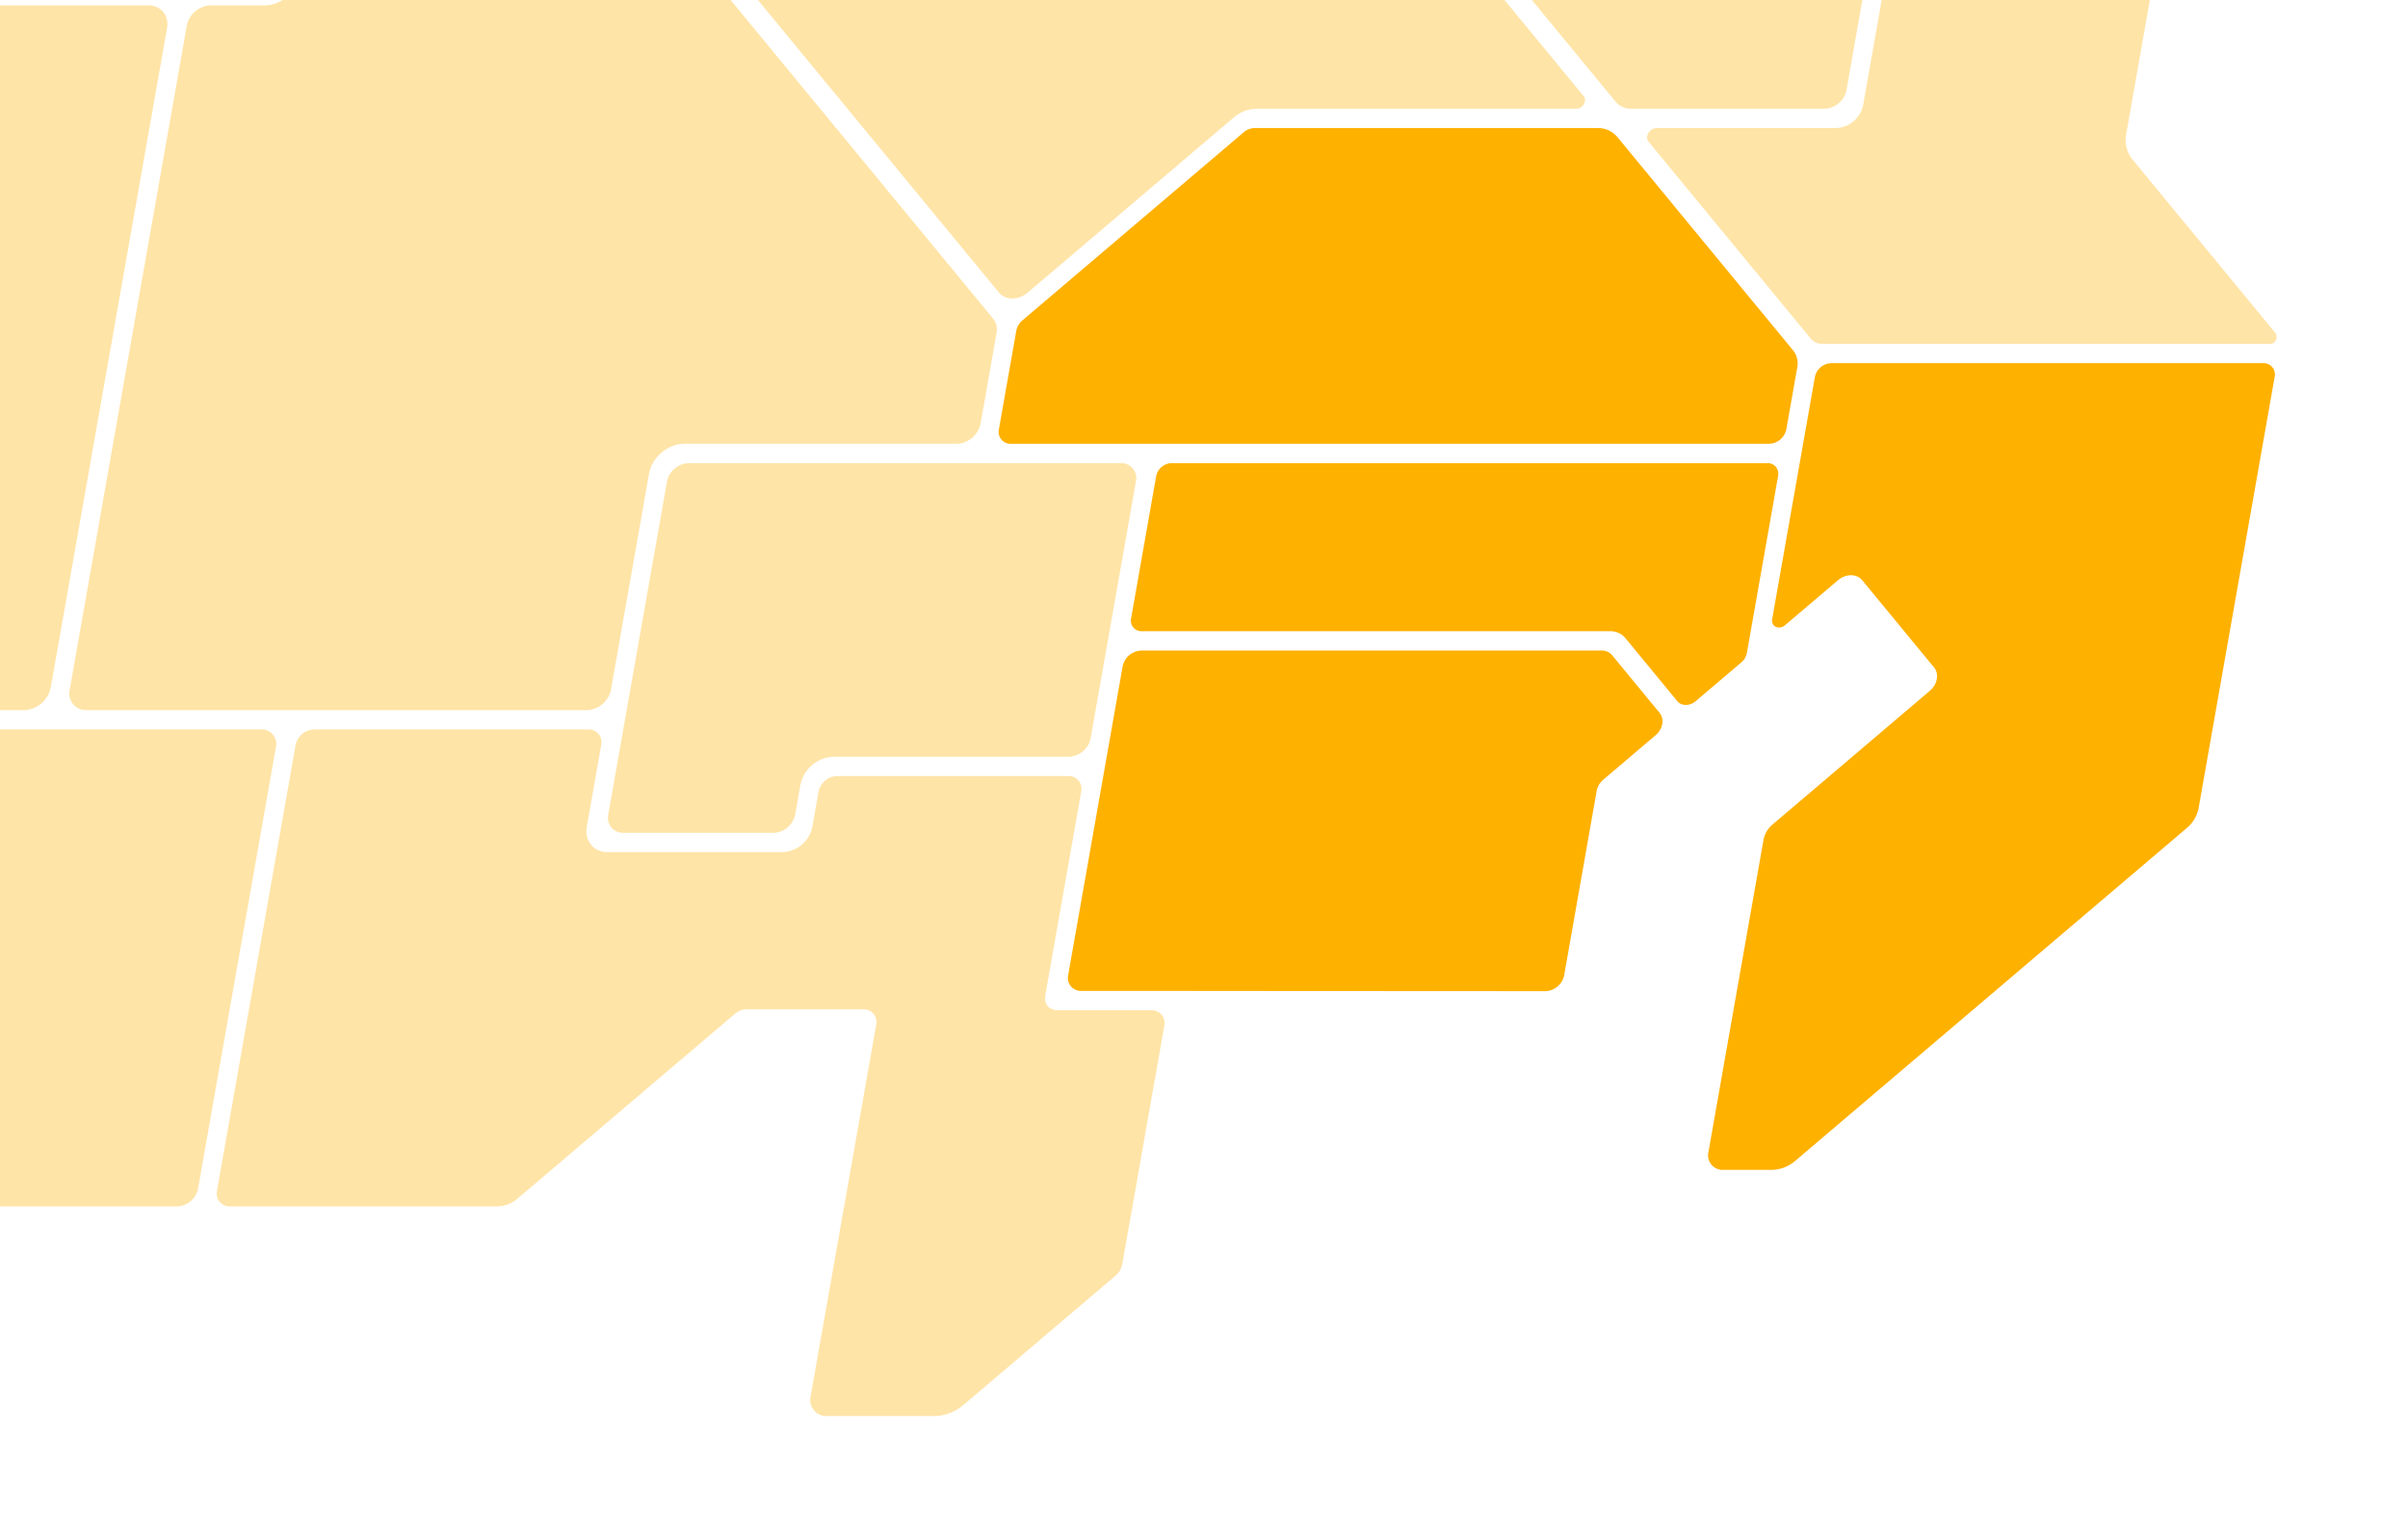 <svg xmlns="http://www.w3.org/2000/svg" xmlns:xlink="http://www.w3.org/1999/xlink" width="1007" height="644" viewBox="0 0 1007 644">
  <defs>
    <clipPath id="clip-path">
      <rect id="長方形_1147" data-name="長方形 1147" width="1007" height="644" fill="#fff"/>
    </clipPath>
  </defs>
  <g id="対応エリアMAP" clip-path="url(#clip-path)">
    <g id="グループ_1890" data-name="グループ 1890" transform="translate(-1961.729 -2032.756)">
      <g id="グループ_1888" data-name="グループ 1888" transform="translate(0 0)" opacity="0.347">
        <path id="パス_46707" data-name="パス 46707" d="M2285.325,1759.189a9.741,9.741,0,0,0,9.206-7.827l32.41-183.807,3.093-17.525a6.54,6.54,0,0,0-6.6-8.012h-172.11a9.974,9.974,0,0,0-9.426,8.012l-3.089,17.525-16.062,91.088a10.751,10.751,0,0,0,2.1,8.813l73.188,88.857a8.191,8.191,0,0,0,6.435,2.876Z" transform="translate(439.38 319.043)" fill="#ffb100"/>
        <path id="パス_46708" data-name="パス 46708" d="M2046.945,1566.517a10.191,10.191,0,0,0-6.494,2.505l-110.788,94.184c-.1.088-.229.122-.337.2l-38.977,33.131c-3.932,3.34-4.885,8.759-2.133,12.1l100.766,122.332c2.753,3.341,8.171,3.341,12.1,0l86.076-73.179a14.987,14.987,0,0,1,9.557-3.691l133.717.007c2.741,0,4.7-3.317,3.1-5.256l-70.51-85.587a3.483,3.483,0,0,1-.68-2.857l15.047-85.335a6.984,6.984,0,0,0-7.05-8.559Z" transform="translate(390.477 324.121)" fill="#ffb100"/>
        <path id="パス_46709" data-name="パス 46709" d="M2456.54,1852.446H2269.208a6.094,6.094,0,0,1-4.792-2.14l-9.125-11.08-58.726-71.3c-1.743-2.112.391-5.729,3.384-5.729h74.969a12.048,12.048,0,0,0,11.386-9.68l31.2-176.928a11.284,11.284,0,0,1,10.664-9.067H2421.9c5.159,0,8.6,4.185,7.693,9.346l-33.281,188.746a13,13,0,0,0,2.53,10.637L2458.6,1847.8C2459.984,1849.436,2458.828,1852.446,2456.54,1852.446Z" transform="translate(454.592 324.121)" fill="#ffb100"/>
        <path id="パス_46710" data-name="パス 46710" d="M3188.056,357.4l3.83-21.723c1.109-6.295-3.095-11.4-9.388-11.4H2998.943a9.507,9.507,0,0,1-7.468-3.336L2732.781,6.87A18.146,18.146,0,0,0,2718.518.5h-84.189c-7.346,0-14.353,5.954-15.648,13.3l-45.157,256.1a13.943,13.943,0,0,1-4.761,8.06l-38.2,32.476a13.963,13.963,0,0,0-4.76,8.056l-15.128,85.6a13.926,13.926,0,0,1-4.756,8.056l-84.932,72.2a13.562,13.562,0,0,1-8.649,3.339h-83.677c-7.706,0-15.041,6.284-16.327,13.99l-25.4,152.076a13.917,13.917,0,0,1-4.778,8.165l-49.524,42.1c-5.234,4.451-6.512,11.667-2.844,16.119l36.12,43.853c3.668,4.451,10.884,4.451,16.121,0l50.733-43.129a13.513,13.513,0,0,1,8.816-3.336l87.287,1.317c6.344.094,12.457-5.036,13.579-11.4l.719-4.079a9.835,9.835,0,0,0-1.918-8.061L2413.7,661.875a9.512,9.512,0,0,0-7.472-3.338h-15.895c-6.3,0-10.5-5.1-9.388-11.4l6.486-36.787a14.18,14.18,0,0,1,13.476-11.4l70.892.415a9.5,9.5,0,0,1,7.4,3.338l42.931,52.121c3.664,4.451,10.882,4.451,16.116,0l59.043-50.191c5.236-4.45,12.452-4.45,16.118,0l127.721,155.042a12.948,12.948,0,0,0,10.171,4.543h30.647a18.46,18.46,0,0,0,11.775-4.546l191.968-163.227a13.546,13.546,0,0,1,8.649-3.339H3135.1a14.187,14.187,0,0,0,13.4-11.4l1.975-11.209a9.839,9.839,0,0,0-1.915-8.059l-19.106-23.193a9.847,9.847,0,0,1-1.918-8.061l23.712-134.475a13.929,13.929,0,0,1,4.758-8.06l27.283-23.193A13.954,13.954,0,0,0,3188.056,357.4Z" transform="translate(461.172 -0.498)" fill="#ffb100"/>
        <path id="パス_46711" data-name="パス 46711" d="M2470.6,1590.072l37.364-211.913a5.966,5.966,0,0,0-6.021-7.313H2313.612a10.1,10.1,0,0,0-9.547,8.12l-7.225,40.959a7.862,7.862,0,0,1-7.431,6.315h-170.68a15.2,15.2,0,0,0-8.309,3.207l-69.132,58.771a12.018,12.018,0,0,0-3.551,6.641l-17.072,96.807a5.985,5.985,0,0,0,6.041,7.333h119.9a7.423,7.423,0,0,0,7.018-5.965l2.739-15.533c.98-5.561,7.279-8.08,9.516-8.08h188.137c5.589,0,7.579,2.834,6.658,8.08l-2.377,13.468a6.554,6.554,0,0,0,6.615,8.03H2460.1A11.115,11.115,0,0,0,2470.6,1590.072Z" transform="translate(418.236 283.562)" fill="#ffb100"/>
        <path id="パス_46712" data-name="パス 46712" d="M2130.711,1323.714l-21.743,123.313c-.981,5.543,2.721,10.036,8.264,10.036h151.013a12.492,12.492,0,0,0,11.806-10.036l7.285-41.317,37.451-212.514c.975-5.543-2.724-10.035-8.268-10.035h-213.2a12.5,12.5,0,0,0-11.807,10.037l-18.759,106.4c-.98,5.543,2.723,10.036,8.263,10.036h38.1C2126.89,1309.637,2132.08,1315.939,2130.711,1323.714Z" transform="translate(429.023 244.656)" fill="#ffb100"/>
        <path id="パス_46713" data-name="パス 46713" d="M2371.529,967.3l11.587-65.736c.924-5.239-2.573-9.486-7.814-9.486H2160.981a11.812,11.812,0,0,0-11.162,9.486l-11.74,66.588a11.6,11.6,0,0,1-3.961,6.707L2100,1003.862a11.57,11.57,0,0,0-3.961,6.708l-5.181,29.384a8.181,8.181,0,0,0,1.594,6.709l23.889,29.006a8.193,8.193,0,0,1,1.6,6.708l-25.313,143.557c-.925,5.24,2.572,9.489,7.814,9.489h214.3a11.8,11.8,0,0,0,11.156-9.489l3.284-18.617c.005-.047.039-.086.044-.133Z" transform="translate(432.78 184.317)" fill="#ffb100"/>
        <path id="パス_46714" data-name="パス 46714" d="M2266.984,733.155,2254.651,803.1a17.492,17.492,0,0,1-5.974,10.113l-96,81.611a16.118,16.118,0,0,0-5.505,9.323l-3.7,20.98a6.788,6.788,0,0,0,6.85,8.315h220.749c6.8,0,11.34,5.513,10.142,12.313l-9.6,54.423c-.445,2.514,2.373,3.774,4.463,2l79.642-67.7a4.869,4.869,0,0,1,3.1-1.2h160.331c3.878,0,6.648-4.69,4.388-7.432l-60.692-73.686a14.085,14.085,0,0,1-2.744-11.534l21.244-120.459a13.58,13.58,0,0,0-2.644-11.108L2536.741,658.1a13.075,13.075,0,0,0-10.272-4.586h-84.942a13.162,13.162,0,0,0-12.444,10.58l-8.367,47.438c-1.031,5.844,2.871,10.581,8.717,10.581h47.387c5.478,0,9.135,4.441,8.168,9.919l-14,79.38a11.235,11.235,0,0,1-10.618,9.029H2353.429c-4.986,0-8.317-4.042-7.435-9.029l13.8-78.258c1.075-6.1-3-11.041-9.093-11.041h-70.726A13.744,13.744,0,0,0,2266.984,733.155Z" transform="translate(443.691 134.865)" fill="#ffb100"/>
        <path id="パス_46715" data-name="パス 46715" d="M2423.418,895.168l-83.064,70.6a13.522,13.522,0,0,0-4.612,7.81l-38.56,218.683c-1.078,6.1,3,11.043,9.095,11.043h228.546a13.748,13.748,0,0,0,12.994-11.043l51.006-289.279c1.079-6.1-3-11.043-9.1-11.043H2431.795A13.133,13.133,0,0,0,2423.418,895.168Z" transform="translate(475.543 184.288)" fill="#ffb100"/>
        <path id="パス_46716" data-name="パス 46716" d="M2296.712,1184.642l-37.462,212.448c-.983,5.579,2.743,10.1,8.321,10.1h183.559a12.569,12.569,0,0,0,11.877-10.1l15.075-85.49a12.365,12.365,0,0,1,4.221-7.143l48.182-40.959a12.344,12.344,0,0,0,4.215-7.142l15.823-89.723c.985-5.579-2.743-10.1-8.319-10.1H2311.77a12.574,12.574,0,0,0-11.884,10.1Z" transform="translate(467.686 239.136)" fill="#ffb100"/>
        <path id="パス_46717" data-name="パス 46717" d="M1817.44,1378.309l7.589,9.212c2.178,2.642,6.46,2.642,9.566,0l66.834-56.815c3.109-2.643,3.864-6.928,1.691-9.569l-13.969-16.959c-2.177-2.641-1.422-6.926,1.687-9.567l11.49-9.766c3.108-2.645,3.862-6.926,1.685-9.569l-8.395-10.195c-2.179-2.642-6.463-2.642-9.569,0l-67.306,57.218c-3.1,2.639-3.861,6.92-1.69,9.564l14.769,17.96c2.173,2.643,1.416,6.923-1.692,9.565l-11,9.354C1816.019,1371.383,1815.264,1375.668,1817.44,1378.309Z" transform="translate(375.796 261.226)" fill="#ffb100"/>
        <path id="パス_46718" data-name="パス 46718" d="M1641.217,1980.834h33.9a11.813,11.813,0,0,0,11.162-9.49l48.624-275.757c.924-5.241-2.575-9.49-7.817-9.49H1540.94a11.817,11.817,0,0,0-11.164,9.49l-7.834,44.433-11.3,64.122c-1.321,7.473-8.445,13.529-15.917,13.529H1462.71a11.81,11.81,0,0,0-11.162,9.491l-17.244,97.788a8.187,8.187,0,0,0,1.6,6.708l37.822,45.925.013.013,62.707,76.133c3.054,3.706,9.061,3.706,13.418,0l81.1-68.933A16.082,16.082,0,0,1,1641.217,1980.834Z" transform="translate(296.682 348.91)" fill="#ffb100"/>
        <path id="パス_46719" data-name="パス 46719" d="M1924.993,1703.991l110.751,134.451a7.342,7.342,0,0,1,1.43,6.014l-6.668,37.814a10.581,10.581,0,0,1-10,8.5H1906.594c-6.927,0-13.533,5.616-14.756,12.542l-15.927,90.327a10.582,10.582,0,0,1-10,8.5H1656.565a6.939,6.939,0,0,1-7-8.5l48.97-277.731a10.587,10.587,0,0,1,10-8.5h22.484c6.928,0,13.533-5.615,14.755-12.542l18.172-103.061a10.583,10.583,0,0,1,10-8.505h132.708a7.092,7.092,0,0,1,5.573,2.492l53.548,65.016c2.733,3.319,1.787,8.7-2.119,12.023l-37.117,31.551C1923.32,1696.974,1922.852,1701.391,1924.993,1703.991Z" transform="translate(341.307 327.601)" fill="#ffb100"/>
        <path id="パス_46720" data-name="パス 46720" d="M1916.47,1979.229a14.64,14.64,0,0,1,13.837-11.762h98.448a9.61,9.61,0,0,0,9.083-7.722l7.182-40.723,11.749-66.627a6.3,6.3,0,0,0-6.361-7.722H1869.753a9.613,9.613,0,0,0-9.083,7.722l-17.564,99.611-6.979,39.575a6.3,6.3,0,0,0,6.36,7.72h62.722a9.612,9.612,0,0,0,9.083-7.72Z" transform="translate(379.983 381.781)" fill="#ffb100"/>
        <path id="パス_46721" data-name="パス 46721" d="M1922.143,2053.952h48.693a5.354,5.354,0,0,1,5.405,6.561l-27.4,155.315a6.758,6.758,0,0,0,6.822,8.283h44.816a19.445,19.445,0,0,0,12.407-4.79l63.506-53.987a8.039,8.039,0,0,0,2.741-4.638l17.588-99.752a5.352,5.352,0,0,0-5.4-6.562l-39.023-.023c-3.78,0-5.989-2.46-5.324-6.242l15.01-85.13a5.353,5.353,0,0,0-5.4-6.562h-96.727a8.166,8.166,0,0,0-7.719,6.562l-2.586,14.671a13.2,13.2,0,0,1-12.472,10.6h-73.121c-5.856,0-9.767-4.746-8.734-10.6l6.028-34.174a5.356,5.356,0,0,0-5.406-6.562H1741.169a8.169,8.169,0,0,0-7.719,6.562l-32.858,186.347a5.357,5.357,0,0,0,5.4,6.563h111.915a13.025,13.025,0,0,0,8.307-3.208l90.946-77.314A7.8,7.8,0,0,1,1922.143,2053.952Z" transform="translate(351.89 400.903)" fill="#ffb100"/>
        <path id="パス_46722" data-name="パス 46722" d="M1667.394,1936.922H1620.78a8.821,8.821,0,0,0-5.628,2.172l-82.137,69.821c-3.407,2.895-4.236,7.592-1.849,10.487l27.275,33.116a6.183,6.183,0,0,0,4.861,2.174h23.984a6.051,6.051,0,0,1,6.109,7.416l-11.791,66.868a6.053,6.053,0,0,0,6.108,7.417H1719.32a9.233,9.233,0,0,0,8.724-7.417l32.557-184.638a6.052,6.052,0,0,0-6.108-7.417Z" transform="translate(316.51 400.903)" fill="#ffb100"/>
        <path id="パス_46723" data-name="パス 46723" d="M1255.256,1918.839c2.492,3.031,7.4,3.031,10.968.005l117.321-99.7a4.811,4.811,0,0,1,3.065-1.183h147.636a9.655,9.655,0,0,0,9.123-7.756l10.039-56.934a6.7,6.7,0,0,0-1.3-5.483l-82.157-99.807c-2.5-3.03-7.408-3.03-10.972,0l-117.32,99.778a9.495,9.495,0,0,0-3.238,5.484l-10.915,61.91a9.485,9.485,0,0,1-3.237,5.483l-81.689,69.483c-3.56,3.029-4.427,7.936-1.933,10.964Z" transform="translate(256.275 340.538)" fill="#ffb100"/>
        <path id="パス_46724" data-name="パス 46724" d="M1757.284,1711.854a8.837,8.837,0,0,0,8.351-7.1l19.919-112.968,9.935-56.34a5.8,5.8,0,0,0-5.85-7.1h-23.99a8.465,8.465,0,0,0-5.387,2.078l-71.05,60.4a8.446,8.446,0,0,1-5.384,2.078l-69.208.011a5.793,5.793,0,0,1-5.846-7.1l9.846-55.85a5.792,5.792,0,0,0-5.846-7.1h-56.621a8.839,8.839,0,0,0-8.353,7.1l-30.82,174.788a5.8,5.8,0,0,0,5.849,7.1h234.455Z" transform="translate(313.829 315.074)" fill="#ffb100"/>
        <path id="パス_46725" data-name="パス 46725" d="M1888.444,1635.058a12.188,12.188,0,0,1,9.573,4.276l52.829,64.143c3.4,4.121,10.083,4.121,14.933,0l97.9-83.218a12.913,12.913,0,0,0,4.408-7.468l18.67-105.888a12.525,12.525,0,0,1,3.544-6.311l72.024-61.174a12.9,12.9,0,0,0,4.412-7.469l22.355-126.777c1.029-5.832-2.865-10.557-8.7-10.557H2138.1a12.554,12.554,0,0,0-8.01,3.091l-323.324,274.861a12.572,12.572,0,0,1-8.011,3.091h-31.307a13.141,13.141,0,0,0-12.419,10.559l-6.752,38.282c-1.029,5.831,2.865,10.558,8.7,10.558Z" transform="translate(361.763 267.76)" fill="#ffb100"/>
        <path id="パス_46726" data-name="パス 46726" d="M1538.378,1482.726,1515.3,1613.633a11.02,11.02,0,0,1-3.756,6.361l-72.52,61.675c-4.133,3.513-5.135,9.209-2.244,12.721l73,88.681c2.07,2.514,6.68.735,7.306-2.817l6.8-38.574,33.163-188.071c1.268-7.2,8.136-13.039,15.338-13.039h56.861a11.2,11.2,0,0,0,10.587-9l1.141-6.464a11,11,0,0,1,3.757-6.363l92.987-79.047a17.226,17.226,0,0,0,5.876-9.95l3.564-20.212c1.076-6.114-3-11.069-9.117-11.069H1637.787a25.073,25.073,0,0,0-15.987,6.171l-74.917,63.686A24.928,24.928,0,0,0,1538.378,1482.726Z" transform="translate(296.884 289.287)" fill="#ffb100"/>
        <path id="パス_46727" data-name="パス 46727" d="M505.794,1875.106l-31.053,176.109c-.981,5.571,2.737,10.085,8.306,10.085H558.34a8.3,8.3,0,0,1,6.529,2.917l44.9,54.51a6.732,6.732,0,0,0,5.287,2.36h20a9.6,9.6,0,0,0,6.118-2.36l33.171-28.2a7.691,7.691,0,0,0,2.628-4.449l29.323-166.3a5.134,5.134,0,0,0-5.183-6.292H637.881c-5.707,0-9.52-4.628-8.511-10.335l5.614-31.836a5.136,5.136,0,0,0-5.184-6.293H517.655A12.552,12.552,0,0,0,505.794,1875.106Z" transform="translate(97.773 385.999)" fill="#ffb100"/>
        <path id="パス_46728" data-name="パス 46728" d="M864.3,1909.737a6.047,6.047,0,0,0,6.1,7.411H1079.67a9.224,9.224,0,0,0,8.718-7.411l16.564-93.945a6.045,6.045,0,0,0-6.1-7.407H937.08a8.815,8.815,0,0,0-5.622,2.169l-55.869,47.5a9.055,9.055,0,0,0-3.094,5.238Z" transform="translate(178.534 374.259)" fill="#ffb100"/>
        <path id="パス_46729" data-name="パス 46729" d="M908.648,1911.334l8.883-50.38a12.058,12.058,0,0,1,4.115-6.97l47.4-40.287c2.3-1.961,1.508-5.313-1.263-5.313H700.924a20.677,20.677,0,0,0-13.186,5.089l-66.567,56.59a16.175,16.175,0,0,0-5.52,9.348l-5.628,31.923a4.744,4.744,0,0,0,4.789,5.813H901.806A7.24,7.24,0,0,0,908.648,1911.334Z" transform="translate(125.829 374.258)" fill="#ffb100"/>
        <path id="パス_46730" data-name="パス 46730" d="M859.513,2112.767h131.31a7.982,7.982,0,0,0,5.094-1.967l63.11-53.649a8.221,8.221,0,0,0,2.8-4.749l24.778-140.521a5.479,5.479,0,0,0-5.53-6.714H896.118a8.356,8.356,0,0,0-7.9,6.714l-34.238,194.172A5.479,5.479,0,0,0,859.513,2112.767Z" transform="translate(176.397 394.321)" fill="#ffb100"/>
        <path id="パス_46731" data-name="パス 46731" d="M901.89,1905.167H687.109a9.992,9.992,0,0,0-9.444,8.027l-27.339,155.055a6.55,6.55,0,0,0,6.612,8.027h36.026a6.7,6.7,0,0,1,5.263,2.351l25.548,31.017a8.887,8.887,0,0,0,6.989,3.123H878.908a9.992,9.992,0,0,0,9.444-8.029l33.775-191.545a6.551,6.551,0,0,0-6.613-8.027Z" transform="translate(134.177 394.321)" fill="#ffb100"/>
        <path id="パス_46732" data-name="パス 46732" d="M1492.732,1952.979l-33.058-40.14a9.441,9.441,0,0,1-1.838-7.736l18.181-103.116a5.633,5.633,0,0,0-5.686-6.9h-88.922a8.218,8.218,0,0,0-5.24,2.021l-93.859,79.792c-3.172,2.7-3.942,7.068-1.721,9.764l119.5,145.079c2.218,2.7,6.591,2.7,9.763,0l81.163-69C1494.182,1960.047,1494.952,1955.675,1492.732,1952.979Z" transform="translate(264.586 371.501)" fill="#ffb100"/>
        <path id="パス_46733" data-name="パス 46733" d="M1160.749,2060.026l-77.995,66.3c-2.75,2.337-3.444,6.121-1.558,8.494l22.64,28.462c1.924,2.417,5.8,2.447,8.6.062l48.318-41.075c2.777-2.363,3.454-6.194,1.508-8.554l-6.74-8.186c-1.946-2.361-1.269-6.193,1.508-8.553l20.085-17.075c2.778-2.361,3.454-6.192,1.509-8.553l-9.326-11.324C1167.357,2057.664,1163.527,2057.664,1160.749,2060.026Z" transform="translate(223.298 426.056)" fill="#ffb100"/>
        <path id="パス_46734" data-name="パス 46734" d="M1223.667,1992.392h74.017a8.524,8.524,0,0,1,6.7,2.994l44.912,54.527a5.15,5.15,0,0,0,4.049,1.806h73.43c3.455,0,5.923-4.177,3.911-6.62l-128.5-156c-1.985-2.41-5.893-2.415-8.728-.007l-11.9,10.092a5.167,5.167,0,0,1-.572.339,4.716,4.716,0,0,1-2.489.84,3.662,3.662,0,0,1-1.324-.266,3.129,3.129,0,0,1-1.324-.918l-67.471-81.9c-.056-.068-.077-.16-.127-.234l-5.638-6.848a5.148,5.148,0,0,0-4.051-1.811h-37.04a7.693,7.693,0,0,0-7.266,6.179l-13.588,77.067a5.328,5.328,0,0,0,1.039,4.369l77.909,94.582A5.145,5.145,0,0,0,1223.667,1992.392Z" transform="translate(235.827 374.258)" fill="#ffb100"/>
        <path id="パス_46735" data-name="パス 46735" d="M1085.062,1808.385a7.316,7.316,0,0,0-6.914,5.878l-18.854,106.926-25.423,144.191a4.8,4.8,0,0,0,4.841,5.876h180.146a7.315,7.315,0,0,0,6.916-5.876l11.238-63.725a5.081,5.081,0,0,0-.99-4.155l-80-97.123a8.556,8.556,0,0,1-1.667-7.011l13.948-79.1a4.8,4.8,0,0,0-4.84-5.878Z" transform="translate(213.689 374.259)" fill="#ffb100"/>
        <path id="パス_46736" data-name="パス 46736" d="M1335.391,2398.189l62.6-53.219c2.051-1.742,2.547-4.567,1.114-6.308l-43.717-53.139a3.721,3.721,0,0,0-2.927-1.31h-59.353a6.938,6.938,0,0,1-7-8.5l21.01-119.15a3.641,3.641,0,0,0-3.675-4.463h-100.87a5.552,5.552,0,0,0-5.249,4.463l-23.366,132.512a3.862,3.862,0,0,0,.751,3.156l87.277,105.959a3.711,3.711,0,0,0,2.923,1.307h67.1A5.284,5.284,0,0,0,1335.391,2398.189Z" transform="translate(242.731 445.507)" fill="#ffb100"/>
        <path id="パス_46737" data-name="パス 46737" d="M1397.381,2249.1l36.32-205.775a7.067,7.067,0,0,0-1.375-5.786l-12.179-14.782-2.7-3.272a8.142,8.142,0,0,0-6.394-2.855H1329.7a7.068,7.068,0,0,0-6.68,5.677L1295.9,2176.139l-21.583,122.4a4.632,4.632,0,0,0,4.676,5.675h53.6a6.73,6.73,0,0,0,4.309-1.666l58.113-49.431A6.947,6.947,0,0,0,1397.381,2249.1Z" transform="translate(263.532 417.426)" fill="#ffb100"/>
        <path id="パス_46738" data-name="パス 46738" d="M1580.907,2054.787c3.3,0,5.656-3.99,3.733-6.322l-25.821-31.353-65.152-79.1c-1.7-2.067-5.054-2.068-7.487,0l-83.844,71.274c-2.432,2.068-3.023,5.421-1.32,7.49l13.207,16.03,15.012,18.2c.625.758,1.393,4.644,1.2,5.717l-37.082,210.1a14.448,14.448,0,0,1-5.177,8.332l-54.1,45.981c-2.43,2.068-3.022,5.418-1.321,7.486l39.861,48.427c1.7,2.068,5.056,2.07,7.49,0l78.668-66.878a6.294,6.294,0,0,1,4.017-1.552h89.763a8.831,8.831,0,0,0,8.348-7.1l10.741-60.91a4.58,4.58,0,0,0-.89-3.743l-47.428-57.58a4.57,4.57,0,0,1-.889-3.746l19.984-113.341a9.228,9.228,0,0,1,8.721-7.415Z" transform="translate(275.464 400.807)" fill="#ffb100"/>
        <path id="パス_46739" data-name="パス 46739" d="M1200.415,2182.285h98.928a6.768,6.768,0,0,0,6.393-5.434l26.473-150.148a4.691,4.691,0,0,0-.913-3.843l-44.3-53.778a4.532,4.532,0,0,0-3.562-1.592h-66.3a6.761,6.761,0,0,0-6.39,5.434l-10.565,59.918a4.432,4.432,0,0,0,4.474,5.432h15.256a4.537,4.537,0,0,1,3.561,1.59l39.627,48.11c1.747,2.121,1.142,5.562-1.356,7.683l-58.691,49.9a6.628,6.628,0,0,0-2.268,3.841l-4.842,27.456A4.434,4.434,0,0,0,1200.415,2182.285Z" transform="translate(247.285 407.241)" fill="#ffb100"/>
        <path id="パス_46740" data-name="パス 46740" d="M61.628,2035.315l68.877,83.624c.036.044.075.088.115.129l1.945,2.075a2.935,2.935,0,0,0,2.172.891h28.875a4.158,4.158,0,0,0,2.646-1.021l.006-.007,93.6-79.574c2.167-1.842,2.694-4.829,1.176-6.671l-48.537-58.926c-1.647-2-4.888-2-7.24,0l-64.079,54.476a4.159,4.159,0,0,1-2.646,1.018H63.981C61.9,2031.329,60.417,2033.845,61.628,2035.315Z" transform="translate(12.081 408.658)" fill="#ffb100"/>
        <path id="パス_46741" data-name="パス 46741" d="M221.968,1950.593l-19.145,16.274c-3.238,2.754-4.025,7.216-1.758,9.968l52.515,63.753a3.492,3.492,0,0,1,.68,2.86,4.941,4.941,0,0,1-1.688,2.855l-95.284,81c-3.238,2.752-4.025,7.215-1.759,9.969l32.336,39.268c2.267,2.753,6.731,2.754,9.968,0l47.314-40.223a13.2,13.2,0,0,1,8.414-3.247h52.672a8.385,8.385,0,0,0,5.348-2.066l151.26-128.591c3.238-2.75,4.024-7.213,1.758-9.967l-34.478-41.856a5.877,5.877,0,0,0-4.62-2.065H227.316A8.377,8.377,0,0,0,221.968,1950.593Z" transform="translate(31.368 403.309)" fill="#ffb100"/>
        <path id="パス_46742" data-name="パス 46742" d="M298.452,2123.277h33.876a6.755,6.755,0,0,1,6.818,8.278l-12.03,68.221a5.393,5.393,0,0,0,5.442,6.609H497.328a8.226,8.226,0,0,0,7.774-6.609l18.738-106.269a5.7,5.7,0,0,0-1.112-4.671l-74.834-90.855c-2.126-2.583-6.311-2.583-9.347,0L297.23,2118.144C295,2120.038,295.774,2123.277,298.452,2123.277Z" transform="translate(60.739 413.159)" fill="#ffb100"/>
        <path id="パス_46743" data-name="パス 46743" d="M336.182,2446.459l-67.824-82.346-41.387-50.247a6.4,6.4,0,0,0-5.036-2.252H122.4a9.564,9.564,0,0,0-9.038,7.686L74.332,2540.666a6.27,6.27,0,0,0,6.327,7.683h73.9a9.568,9.568,0,0,0,9.038-7.683l19.928-113.014a9.563,9.563,0,0,1,9.036-7.682h55.971a6.27,6.27,0,0,1,6.329,7.682l-23.413,132.778a6.269,6.269,0,0,0,6.329,7.681h36.765a9.148,9.148,0,0,0,5.828-2.245l84.3-71.638c3.53-3,4.388-7.865,1.917-10.864Z" transform="translate(14.78 478.573)" fill="#ffb100"/>
        <path id="パス_46744" data-name="パス 46744" d="M134.763,2112.919l-73.87-89.683a4.822,4.822,0,0,0-3.788-1.692H35.913a7.2,7.2,0,0,0-6.8,5.779L.589,2189.1a4.992,4.992,0,0,0,.972,4.086l38.753,47.048a4.82,4.82,0,0,0,3.787,1.691h88.981a7.189,7.189,0,0,0,6.8-5.779l8.021-45.488a4.717,4.717,0,0,0-4.76-5.779H129.547a4.717,4.717,0,0,1-4.76-5.781l8.661-49.123,2.287-12.968A5,5,0,0,0,134.763,2112.919Z" transform="translate(-0.5 418.445)" fill="#ffb100"/>
        <path id="パス_46745" data-name="パス 46745" d="M118.021,2345.715h99.3a8.967,8.967,0,0,1,7.051,3.151l36.331,44.106c2.161,2.626,6.414,2.626,9.5,0l54.757-46.548a8.2,8.2,0,0,0,2.806-4.749l27.239-154.482,12.757-72.352a5.48,5.48,0,0,0-5.533-6.717H262.189a8,8,0,0,0-5.1,1.964L204.035,2155.2a8.207,8.207,0,0,0-2.806,4.75l-21.6,122.495a8.227,8.227,0,0,1-2.8,4.748l-60.493,51.438C111.746,2342.525,112.506,2345.715,118.021,2345.715Z" transform="translate(22.889 436.391)" fill="#ffb100"/>
        <path id="パス_46746" data-name="パス 46746" d="M506.012,2176.964H342.189a8.815,8.815,0,0,0-8.33,7.08l-25.546,144.883a13.615,13.615,0,0,1-4.644,7.864l-55.722,47.372c-3.253,2.762-4.043,7.248-1.766,10.016l61.469,74.629,30.628,37.178c2.278,2.766,6.761,2.766,10.013,0l31.591-26.847a8.656,8.656,0,0,0,2.959-5.009l28.109-159.419a8.673,8.673,0,0,1,2.958-5.009l86.7-73.7a8.663,8.663,0,0,0,2.956-5.009l8.277-46.947A5.777,5.777,0,0,0,506.012,2176.964Z" transform="translate(50.158 450.662)" fill="#ffb100"/>
        <path id="パス_46747" data-name="パス 46747" d="M1093.485,2188.17l-53.4-64.829a8.359,8.359,0,0,0-6.567-2.933H950.3a11.913,11.913,0,0,0-7.6,2.933l-76.26,64.829c-2.456,2.09-1.607,5.662,1.347,5.662h222.356C1093.1,2193.832,1095.206,2190.26,1093.485,2188.17Z" transform="translate(178.703 438.938)" fill="#ffb100"/>
        <path id="パス_46748" data-name="パス 46748" d="M895.944,2248.5a3.32,3.32,0,0,0,.65,2.726l99.6,120.93c1.78,2.161,5.281,2.161,7.823,0l90.933-77.3a11.839,11.839,0,0,0,4.045-6.848l13.661-77.473a9.105,9.105,0,0,0-1.775-7.454l-9.941-12.073a8.8,8.8,0,0,0-6.913-3.089H911.681a6.3,6.3,0,0,0-5.947,5.057Z" transform="translate(185.105 452.933)" fill="#ffb100"/>
        <path id="パス_46749" data-name="パス 46749" d="M599.427,2401.013a7.85,7.85,0,0,1,2.678-4.536l155.11-131.857a7.62,7.62,0,0,1,4.865-1.875h197.2a6.969,6.969,0,0,0,6.581-5.6l8.415-47.733a5.289,5.289,0,0,0-5.339-6.482H920.748l-.012.007H803.042a10.436,10.436,0,0,1-8.2-3.66l-66.229-80.409c-3.723-4.516-11.051-4.516-16.367,0L559.886,2248.4a19.4,19.4,0,0,0-6.621,11.209l-27.974,158.5A13.927,13.927,0,0,0,528,2429.518l50.628,61.465c1.5,1.82,4.837.532,5.29-2.04Z" transform="translate(108.233 437.917)" fill="#ffb100"/>
        <path id="パス_46750" data-name="パス 46750" d="M595.586,2377.6l-15.7,89.059a5.053,5.053,0,0,0,5.1,6.192h71.306a7.7,7.7,0,0,0,7.281-6.192l6.209-35.208a7.586,7.586,0,0,1,2.584-4.377l108.919-92.589a7.368,7.368,0,0,1,4.7-1.813h87.8a5.167,5.167,0,0,1,4.058,1.813L964.1,2439.212c2.924,3.55,8.678,3.55,12.853,0l76.117-64.707c2.844-2.418,3.534-6.339,1.543-8.752l-14.444-17.54-84.216-102.246a5.162,5.162,0,0,0-4.058-1.815H752.559a7.357,7.357,0,0,0-4.7,1.815L598.172,2373.222A7.571,7.571,0,0,0,595.586,2377.6Z" transform="translate(119.58 464.59)" fill="#ffb100"/>
        <path id="パス_46751" data-name="パス 46751" d="M1207.433,1411.355l124.344-105.7c3.228-2.744,4.011-7.192,1.751-9.935l-14.09-17.109c-2.262-2.743-6.709-2.743-9.937,0l-39.015,33.167c-3.227,2.744-7.674,2.744-9.933,0l-9.222-11.195c-2.259-2.744-6.709-2.744-9.935,0l-16.788,14.27c-3.228,2.744-4.013,7.191-1.752,9.935l10.484,12.726c2.259,2.744,1.475,7.193-1.754,9.936l-60.379,51.327a8.576,8.576,0,0,0-2.933,4.966l-9.549,54.145a5.734,5.734,0,0,0,5.824,7.024l24.42-.134a8.749,8.749,0,0,0,8.226-7.024l7.3-41.43A8.59,8.59,0,0,1,1207.433,1411.355Z" transform="translate(239.566 264.014)" fill="#ffb100"/>
      </g>
      <g id="グループ_1889" data-name="グループ 1889" transform="translate(2379.378 2086.314)">
        <path id="パス_46752" data-name="パス 46752" d="M2027.7,1850.115l-10.479,59.423a4.441,4.441,0,0,0,4.483,5.443h195.918a7.9,7.9,0,0,1,6.212,2.778l21.793,26.459c1.753,2.124,5.2,2.124,7.7,0l19.123-16.257a6.654,6.654,0,0,0,2.27-3.849l13.052-74a4.444,4.444,0,0,0-4.486-5.443H2034.106a6.774,6.774,0,0,0-6.4,5.443" transform="translate(-1961.849 -1704.533)" fill="#ffb100"/>
        <path id="パス_46753" data-name="パス 46753" d="M2305.283,1828.727a8.683,8.683,0,0,0-1.7-7.113l-37.092-45.037-36.44-44.243a10.643,10.643,0,0,0-8.368-3.738H2078.4a7.271,7.271,0,0,0-4.639,1.787l-92.512,78.646a7.466,7.466,0,0,0-2.551,4.319l-7.265,41.2a4.989,4.989,0,0,0,5.035,6.109h317.072a7.608,7.608,0,0,0,7.187-6.109Z" transform="translate(-1971.342 -1728.595)" fill="#ffb100"/>
        <path id="パス_46754" data-name="パス 46754" d="M2309.806,1947.049l-65.775,55.915a11.092,11.092,0,0,0-3.8,6.43l-23.027,130.589a6.082,6.082,0,0,0,6.14,7.451H2243.7a15.41,15.41,0,0,0,9.831-3.8l163.75-139.2a14.379,14.379,0,0,0,4.908-8.317l31.794-180.3a4.709,4.709,0,0,0-4.752-5.771H2268.505a7.176,7.176,0,0,0-6.784,5.771l-5.642,31.993-12.229,69.341c-.541,3.067,2.9,4.605,5.452,2.434l22.035-18.734c3.312-2.812,7.87-2.812,10.192,0l30,36.422c2.225,2.7,1.449,7.077-1.72,9.776" transform="translate(-1920.399 -1711.711)" fill="#ffb100"/>
        <path id="パス_46755" data-name="パス 46755" d="M2025.991,1909.6a8.251,8.251,0,0,0-7.8,6.63l-7.373,41.813-15.388,87.265a5.413,5.413,0,0,0,5.463,6.63h47.364c.05,0,.089.028.139.03l146.642.08a8.254,8.254,0,0,0,7.8-6.629l13.6-77.128a8.1,8.1,0,0,1,2.766-4.689l21.876-18.595c3.048-2.589,3.785-6.787,1.652-9.378l-19.839-24.087a5.522,5.522,0,0,0-4.346-1.942Z" transform="translate(-1966.37 -1691.075)" fill="#ffb100"/>
      </g>
    </g>
  </g>
</svg>
